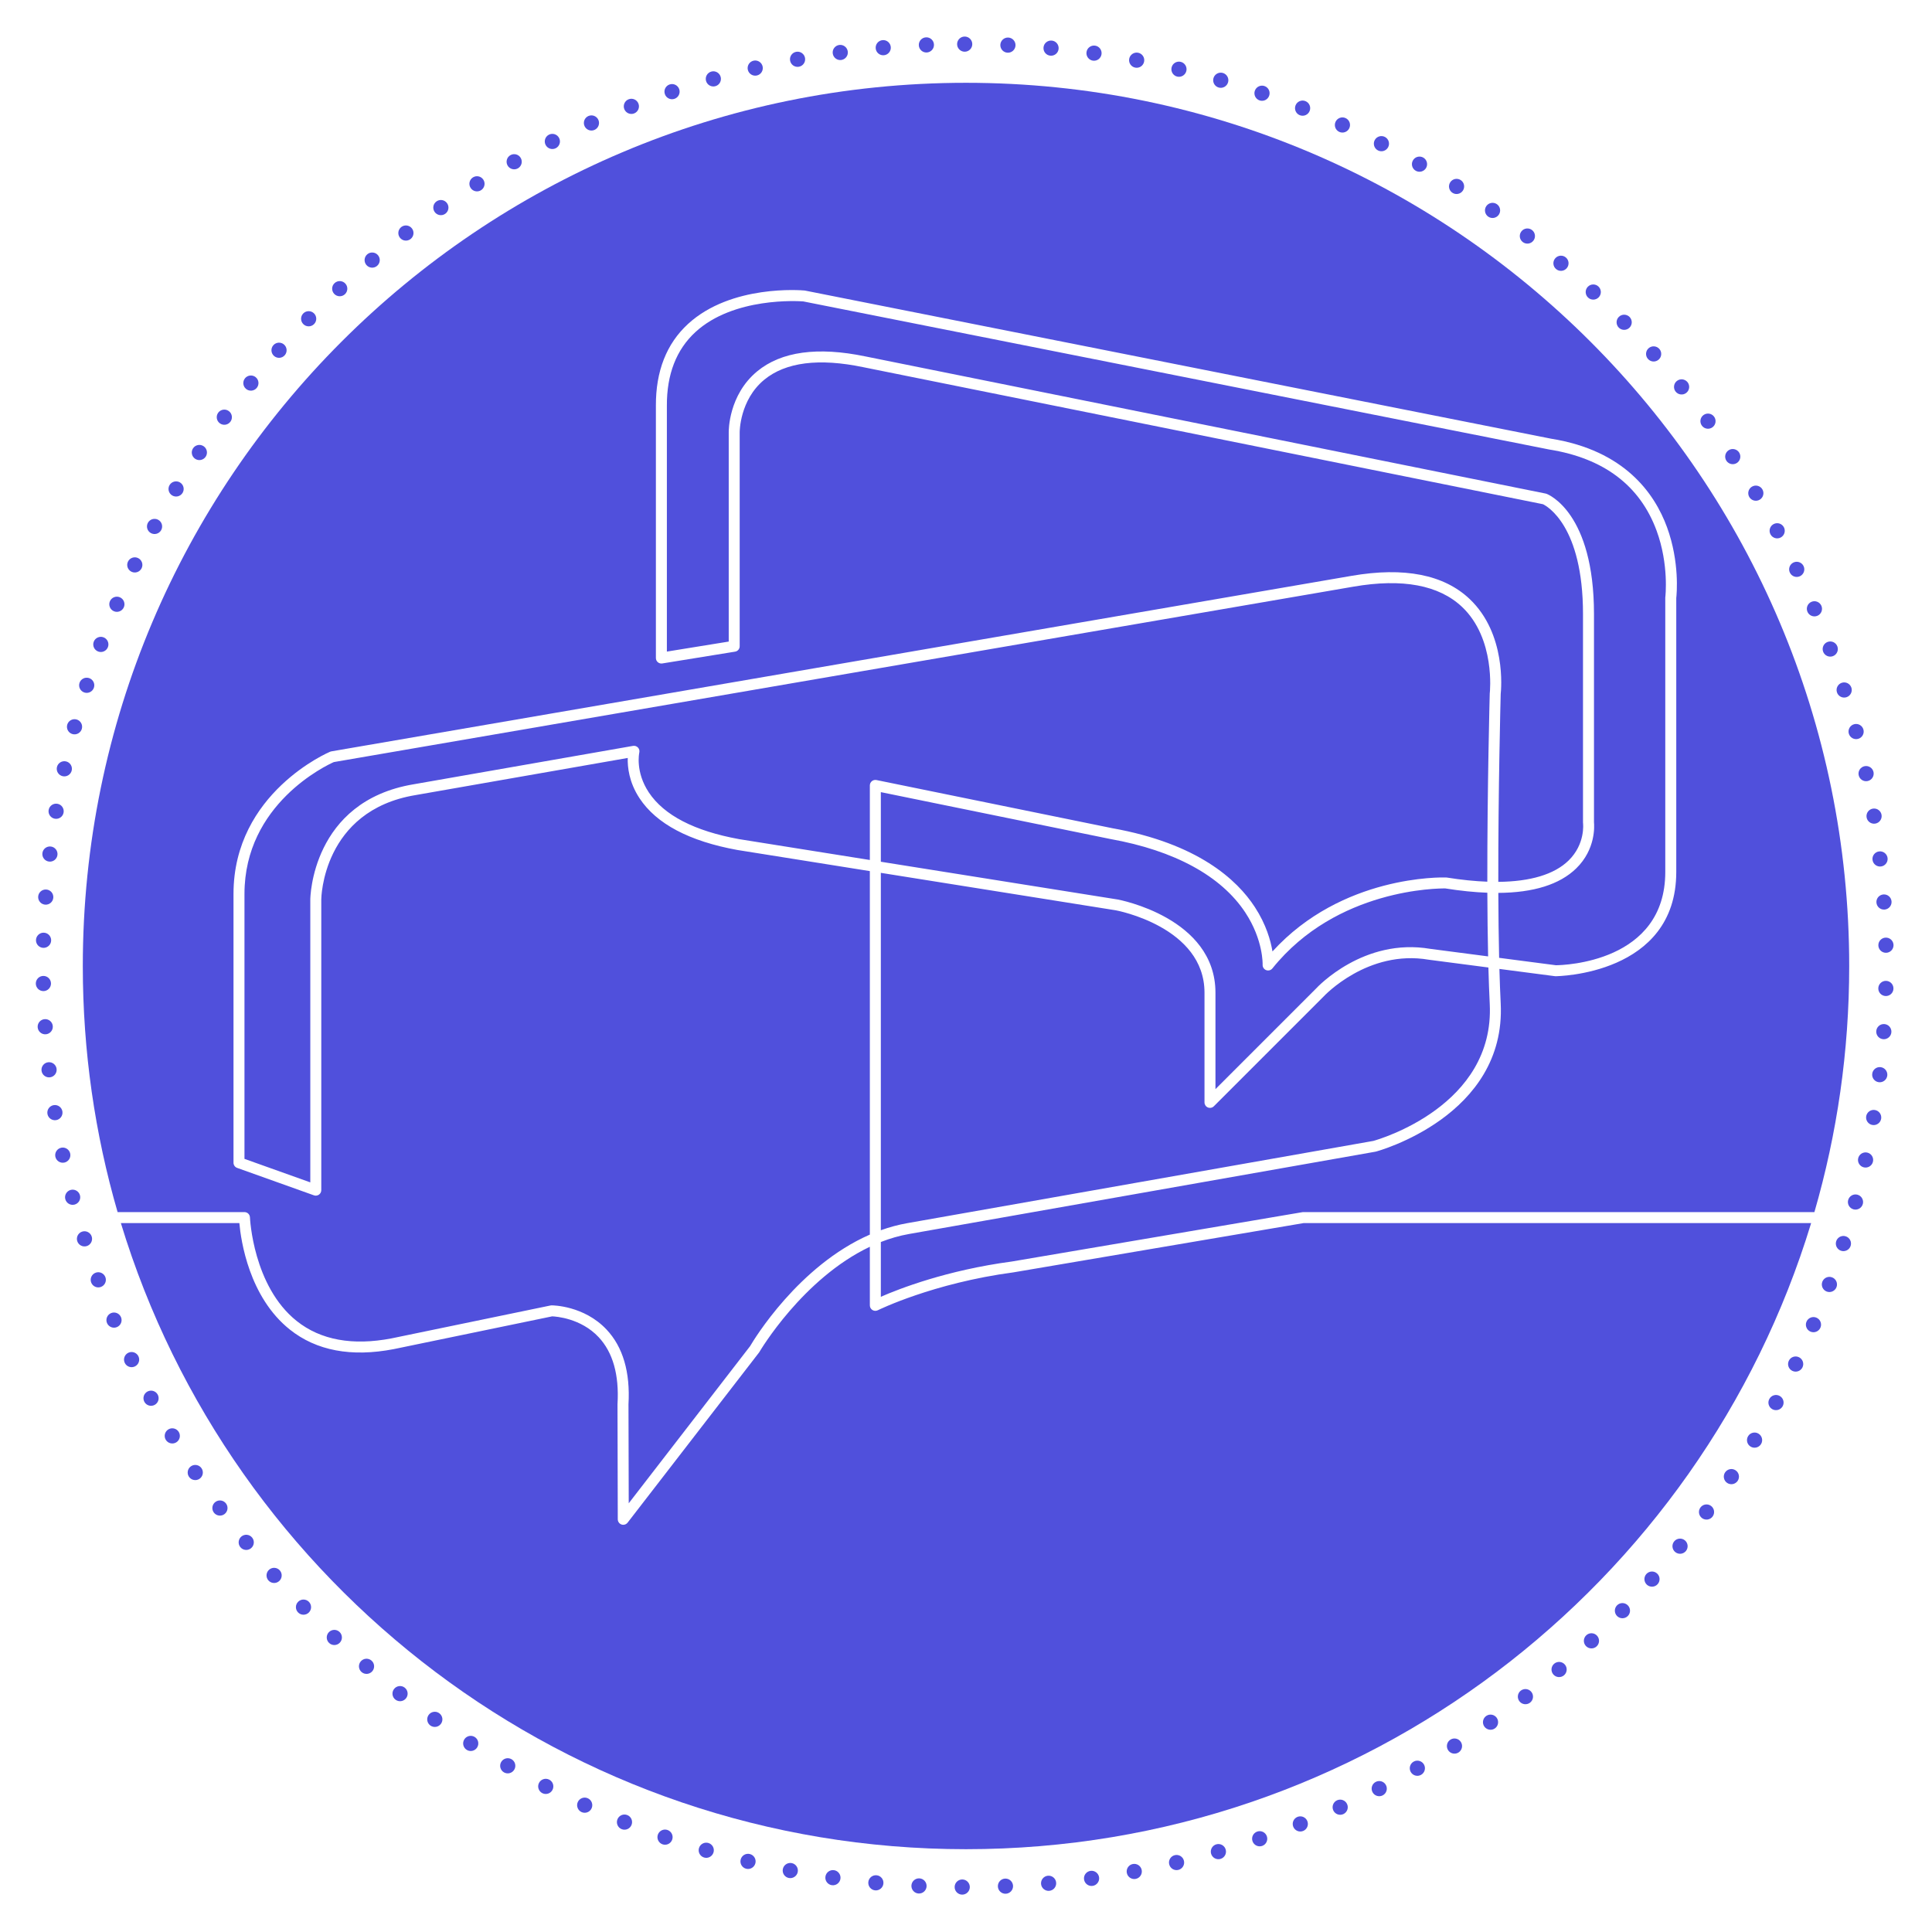 <?xml version="1.0" encoding="UTF-8" standalone="no"?>
<!DOCTYPE svg PUBLIC "-//W3C//DTD SVG 1.1//EN" "http://www.w3.org/Graphics/SVG/1.1/DTD/svg11.dtd">
<svg width="100%" height="100%" viewBox="0 0 700 700" version="1.1" xmlns="http://www.w3.org/2000/svg" xmlns:xlink="http://www.w3.org/1999/xlink" xml:space="preserve" xmlns:serif="http://www.serif.com/" style="fill-rule:evenodd;clip-rule:evenodd;stroke-linejoin:round;stroke-miterlimit:2;">
    <g transform="matrix(1,0,0,1,-836.288,0)">
        <g id="Artboard1" transform="matrix(1,0,0,1,836.288,0)">
            <rect x="0" y="0" width="700" height="700" style="fill:none;"/>
            <g id="Dotted-outline" serif:id="Dotted outline" transform="matrix(0.958,0,0,0.958,-806.301,-10.835)">
                <path d="M1205.58,722.129C1205.58,722.129 1205.58,722.129 1205.58,722.129C1203.99,722.125 1202.7,723.408 1202.7,724.991C1202.69,726.575 1203.98,727.864 1205.56,727.868C1205.56,727.868 1205.56,727.868 1205.56,727.868C1207.14,727.872 1208.43,726.59 1208.44,725.006C1208.44,723.423 1207.16,722.134 1205.58,722.129ZM1221.79,721.798C1221.79,721.798 1221.79,721.798 1221.79,721.798C1220.21,721.867 1218.98,723.207 1219.05,724.789C1219.12,726.372 1220.46,727.6 1222.04,727.531C1222.04,727.531 1222.04,727.531 1222.04,727.531C1223.62,727.462 1224.85,726.121 1224.79,724.539C1224.71,722.957 1223.38,721.729 1221.79,721.798ZM1189.36,721.712C1189.36,721.712 1189.36,721.712 1189.36,721.712C1187.78,721.635 1186.43,722.856 1186.35,724.438C1186.28,726.02 1187.5,727.367 1189.08,727.444C1189.08,727.444 1189.08,727.444 1189.08,727.444C1190.66,727.522 1192.01,726.3 1192.09,724.718C1192.16,723.137 1190.94,721.79 1189.36,721.712ZM1237.98,720.714C1237.98,720.714 1237.98,720.714 1237.98,720.714C1236.4,720.857 1235.24,722.253 1235.38,723.83C1235.52,725.407 1236.92,726.572 1238.49,726.429C1238.49,726.429 1238.49,726.429 1238.49,726.429C1240.07,726.287 1241.24,724.89 1241.09,723.313C1240.95,721.736 1239.55,720.571 1237.98,720.714ZM1173.18,720.542C1173.18,720.542 1173.18,720.542 1173.18,720.542C1171.61,720.391 1170.2,721.548 1170.05,723.125C1169.9,724.701 1171.06,726.104 1172.63,726.255C1172.63,726.255 1172.63,726.255 1172.63,726.255C1174.21,726.406 1175.61,725.249 1175.76,723.672C1175.91,722.096 1174.76,720.693 1173.18,720.542ZM1254.09,718.875C1254.09,718.875 1254.09,718.875 1254.09,718.875C1252.52,719.091 1251.42,720.541 1251.64,722.11C1251.86,723.678 1253.31,724.776 1254.88,724.56C1254.88,724.56 1254.88,724.56 1254.88,724.56C1256.44,724.343 1257.54,722.894 1257.33,721.325C1257.11,719.756 1255.66,718.658 1254.09,718.875ZM1157.08,718.617C1157.08,718.617 1157.08,718.617 1157.08,718.617C1155.51,718.392 1154.05,719.482 1153.83,721.05C1153.6,722.618 1154.69,724.073 1156.26,724.298C1156.26,724.298 1156.26,724.298 1156.26,724.298C1157.83,724.523 1159.28,723.432 1159.51,721.865C1159.73,720.297 1158.64,718.842 1157.08,718.617ZM1270.1,716.281C1270.1,716.281 1270.1,716.281 1270.1,716.281C1268.55,716.571 1267.52,718.07 1267.81,719.627C1268.1,721.184 1269.6,722.213 1271.15,721.923C1271.15,721.923 1271.15,721.922 1271.15,721.922C1272.71,721.632 1273.74,720.133 1273.45,718.576C1273.16,717.019 1271.66,715.991 1270.1,716.281ZM1141.08,715.937C1141.08,715.937 1141.08,715.937 1141.08,715.937C1139.52,715.638 1138.02,716.659 1137.72,718.214C1137.42,719.769 1138.44,721.274 1140,721.573C1140,721.573 1140,721.573 1140,721.573C1141.55,721.871 1143.06,720.851 1143.36,719.296C1143.66,717.74 1142.63,716.235 1141.08,715.937ZM1285.97,712.935C1285.97,712.935 1285.97,712.935 1285.97,712.935C1284.43,713.298 1283.47,714.844 1283.84,716.386C1284.2,717.927 1285.75,718.884 1287.29,718.52C1287.29,718.52 1287.29,718.52 1287.29,718.52C1288.83,718.157 1289.79,716.611 1289.42,715.069C1289.06,713.528 1287.51,712.571 1285.97,712.935ZM1125.23,712.505C1125.23,712.505 1125.23,712.505 1125.23,712.505C1123.69,712.133 1122.14,713.082 1121.77,714.621C1121.39,716.161 1122.34,717.712 1123.88,718.084C1123.88,718.084 1123.88,718.084 1123.88,718.084C1125.42,718.455 1126.97,717.507 1127.35,715.968C1127.72,714.428 1126.77,712.877 1125.23,712.505ZM1301.66,708.842C1301.66,708.842 1301.66,708.842 1301.66,708.842C1300.14,709.278 1299.26,710.868 1299.69,712.39C1300.13,713.913 1301.72,714.795 1303.24,714.359C1303.24,714.359 1303.24,714.359 1303.24,714.359C1304.77,713.924 1305.65,712.334 1305.21,710.811C1304.78,709.289 1303.19,708.406 1301.66,708.842ZM1109.56,708.328C1109.56,708.328 1109.56,708.328 1109.56,708.328C1108.04,707.884 1106.44,708.758 1106,710.278C1105.56,711.798 1106.43,713.393 1107.95,713.837C1107.95,713.837 1107.95,713.837 1107.95,713.837C1109.47,714.281 1111.06,713.407 1111.51,711.887C1111.95,710.367 1111.08,708.772 1109.56,708.328ZM1317.15,704.012C1317.15,704.012 1317.15,704.012 1317.15,704.012C1315.65,704.519 1314.84,706.149 1315.35,707.649C1315.86,709.149 1317.49,709.955 1318.99,709.448C1318.99,709.448 1318.99,709.448 1318.99,709.448C1320.49,708.941 1321.29,707.311 1320.78,705.811C1320.28,704.311 1318.65,703.504 1317.15,704.012ZM1094.1,703.414C1094.1,703.414 1094.1,703.414 1094.1,703.414C1092.6,702.899 1090.97,703.696 1090.45,705.193C1089.94,706.691 1090.74,708.325 1092.23,708.84C1092.23,708.841 1092.23,708.841 1092.23,708.841C1093.73,709.356 1095.37,708.559 1095.88,707.061C1096.4,705.564 1095.6,703.93 1094.1,703.414ZM1332.38,698.455C1332.38,698.455 1332.38,698.455 1332.38,698.455C1330.91,699.032 1330.18,700.698 1330.76,702.173C1331.34,703.648 1333,704.376 1334.48,703.798C1334.48,703.798 1334.48,703.798 1334.48,703.798C1335.95,703.22 1336.68,701.554 1336.1,700.08C1335.52,698.605 1333.86,697.877 1332.38,698.455ZM1078.9,697.775C1078.9,697.775 1078.9,697.775 1078.89,697.775C1077.42,697.189 1075.75,697.909 1075.17,699.38C1074.58,700.851 1075.3,702.521 1076.77,703.107C1076.77,703.107 1076.77,703.107 1076.77,703.107C1078.25,703.693 1079.91,702.974 1080.5,701.502C1081.09,700.031 1080.37,698.361 1078.9,697.775ZM1347.34,692.184C1347.34,692.184 1347.34,692.184 1347.34,692.184C1345.89,692.831 1345.25,694.529 1345.89,695.975C1346.54,697.421 1348.24,698.069 1349.68,697.423C1349.68,697.423 1349.68,697.423 1349.68,697.423C1351.13,696.776 1351.78,695.077 1351.13,693.632C1350.49,692.186 1348.79,691.537 1347.34,692.184ZM1063.97,691.424C1063.97,691.424 1063.97,691.424 1063.97,691.424C1062.53,690.769 1060.83,691.409 1060.17,692.851C1059.52,694.293 1060.16,695.995 1061.6,696.65C1061.6,696.65 1061.6,696.65 1061.6,696.65C1063.04,697.304 1064.75,696.665 1065.4,695.223C1066.05,693.78 1065.41,692.078 1063.97,691.424ZM1361.99,685.215C1361.99,685.215 1361.99,685.215 1361.99,685.215C1360.57,685.929 1360,687.656 1360.72,689.07C1361.43,690.483 1363.16,691.051 1364.57,690.337C1364.57,690.337 1364.57,690.337 1364.57,690.337C1365.99,689.623 1366.56,687.896 1365.84,686.482C1365.13,685.069 1363.4,684.501 1361.99,685.215ZM1049.37,684.376C1049.37,684.376 1049.37,684.376 1049.37,684.376C1047.95,683.654 1046.22,684.213 1045.5,685.623C1044.78,687.033 1045.34,688.763 1046.75,689.484C1046.75,689.485 1046.75,689.485 1046.75,689.485C1048.16,690.206 1049.89,689.648 1050.61,688.238C1051.33,686.828 1050.78,685.098 1049.37,684.376ZM1376.29,677.564C1376.29,677.564 1376.29,677.564 1376.29,677.564C1374.91,678.344 1374.42,680.096 1375.2,681.474C1375.98,682.853 1377.73,683.339 1379.11,682.559C1379.11,682.559 1379.11,682.559 1379.11,682.559C1380.49,681.779 1380.98,680.027 1380.2,678.649C1379.42,677.27 1377.66,676.784 1376.29,677.564ZM1035.11,676.649C1035.11,676.649 1035.11,676.649 1035.11,676.649C1033.73,675.862 1031.98,676.338 1031.19,677.713C1030.4,679.087 1030.88,680.841 1032.25,681.628C1032.25,681.629 1032.25,681.629 1032.25,681.629C1033.63,682.416 1035.38,681.939 1036.17,680.565C1036.96,679.19 1036.48,677.436 1035.11,676.649ZM1390.21,669.25C1390.21,669.25 1390.21,669.25 1390.21,669.25C1388.87,670.093 1388.47,671.866 1389.31,673.207C1390.16,674.547 1391.93,674.95 1393.27,674.107C1393.27,674.107 1393.27,674.107 1393.27,674.107C1394.61,673.263 1395.01,671.49 1394.17,670.15C1393.33,668.81 1391.55,668.406 1390.21,669.25ZM1021.22,668.26C1021.22,668.26 1021.22,668.26 1021.22,668.26C1019.89,667.409 1018.11,667.803 1017.26,669.139C1016.41,670.475 1016.81,672.25 1018.14,673.101C1018.14,673.101 1018.14,673.101 1018.14,673.101C1019.48,673.952 1021.25,673.558 1022.1,672.222C1022.95,670.886 1022.56,669.111 1021.22,668.26ZM1403.74,660.292C1403.74,660.292 1403.74,660.292 1403.74,660.292C1402.44,661.197 1402.12,662.987 1403.02,664.287C1403.93,665.586 1405.72,665.906 1407.02,665.001C1407.02,665.001 1407.02,665.001 1407.02,665.001C1408.32,664.096 1408.63,662.306 1407.73,661.006C1406.82,659.707 1405.04,659.387 1403.74,660.292ZM1007.75,659.231C1007.75,659.23 1007.75,659.23 1007.75,659.23C1006.46,658.318 1004.66,658.629 1003.75,659.923C1002.84,661.218 1003.15,663.009 1004.44,663.922C1004.44,663.922 1004.44,663.922 1004.44,663.922C1005.74,664.834 1007.53,664.523 1008.44,663.229C1009.36,661.934 1009.04,660.143 1007.75,659.231ZM1416.82,650.712C1416.82,650.712 1416.82,650.712 1416.82,650.712C1415.57,651.677 1415.33,653.48 1416.3,654.736C1417.26,655.991 1419.06,656.227 1420.32,655.263C1420.32,655.262 1420.32,655.262 1420.32,655.262C1421.58,654.297 1421.81,652.495 1420.85,651.239C1419.88,649.983 1418.08,649.747 1416.82,650.712ZM994.713,649.581C994.713,649.581 994.712,649.581 994.712,649.581C993.462,648.609 991.658,648.836 990.686,650.086C989.714,651.337 989.941,653.141 991.191,654.112C991.192,654.113 991.192,654.113 991.192,654.113C992.442,655.084 994.246,654.858 995.218,653.607C996.19,652.357 995.963,650.553 994.713,649.581ZM1429.45,640.531C1429.45,640.532 1429.45,640.532 1429.45,640.532C1428.24,641.554 1428.09,643.366 1429.11,644.575C1430.13,645.785 1431.95,645.936 1433.16,644.914C1433.16,644.914 1433.16,644.914 1433.16,644.914C1434.37,643.891 1434.52,642.079 1433.5,640.87C1432.47,639.661 1430.66,639.509 1429.45,640.531ZM982.14,639.333C982.139,639.333 982.139,639.333 982.139,639.333C980.935,638.304 979.123,638.446 978.094,639.65C977.065,640.854 977.207,642.667 978.411,643.696C978.411,643.696 978.411,643.696 978.411,643.696C979.615,644.725 981.428,644.583 982.457,643.379C983.485,642.175 983.343,640.362 982.14,639.333ZM1441.59,629.773C1441.59,629.773 1441.59,629.773 1441.59,629.773C1440.43,630.851 1440.36,632.668 1441.44,633.829C1442.52,634.989 1444.34,635.056 1445.5,633.978C1445.5,633.978 1445.5,633.978 1445.5,633.978C1446.66,632.9 1446.72,631.083 1445.64,629.923C1444.57,628.763 1442.75,628.695 1441.59,629.773ZM970.058,628.511C970.058,628.511 970.058,628.51 970.058,628.51C968.903,627.427 967.086,627.484 966.002,628.639C964.918,629.793 964.975,631.611 966.13,632.695C966.13,632.695 966.13,632.695 966.13,632.695C967.285,633.779 969.102,633.721 970.186,632.566C971.27,631.412 971.213,629.594 970.058,628.511ZM1453.21,618.461C1453.21,618.461 1453.21,618.461 1453.21,618.461C1452.11,619.592 1452.12,621.41 1453.25,622.519C1454.38,623.628 1456.2,623.61 1457.31,622.48C1457.31,622.48 1457.31,622.48 1457.31,622.48C1458.42,621.349 1458.4,619.531 1457.27,618.422C1456.14,617.313 1454.32,617.33 1453.21,618.461ZM958.493,617.137C958.493,617.137 958.493,617.137 958.493,617.137C957.39,616 955.572,615.973 954.435,617.076C953.299,618.179 953.272,619.997 954.375,621.133C954.375,621.133 954.375,621.134 954.375,621.134C955.478,622.27 957.296,622.297 958.432,621.194C959.569,620.091 959.596,618.273 958.493,617.137ZM1464.3,606.62C1464.3,606.62 1464.3,606.62 1464.3,606.62C1463.25,607.801 1463.35,609.616 1464.53,610.672C1465.71,611.727 1467.53,611.624 1468.58,610.443C1468.58,610.443 1468.58,610.443 1468.58,610.443C1469.63,609.262 1469.53,607.447 1468.35,606.392C1467.17,605.337 1465.36,605.439 1464.3,606.62ZM947.471,605.237C947.471,605.237 947.471,605.237 947.471,605.237C946.422,604.05 944.607,603.938 943.42,604.987C942.234,606.036 942.122,607.851 943.171,609.037C943.171,609.037 943.171,609.038 943.171,609.038C944.22,610.224 946.035,610.336 947.221,609.287C948.408,608.238 948.52,606.424 947.471,605.237ZM1474.82,594.275C1474.82,594.275 1474.82,594.275 1474.82,594.275C1473.82,595.504 1474.01,597.313 1475.24,598.312C1476.47,599.311 1478.28,599.124 1479.28,597.895C1479.28,597.895 1479.28,597.895 1479.28,597.895C1480.27,596.666 1480.09,594.857 1478.86,593.858C1477.63,592.859 1475.82,593.046 1474.82,594.275ZM937.015,592.837C937.015,592.836 937.015,592.836 937.015,592.836C936.022,591.602 934.215,591.406 932.98,592.398C931.746,593.391 931.55,595.198 932.542,596.432C932.542,596.432 932.542,596.433 932.542,596.433C933.535,597.667 935.342,597.863 936.577,596.871C937.811,595.878 938.007,594.071 937.015,592.837ZM1484.76,581.453C1484.76,581.453 1484.76,581.453 1484.76,581.454C1483.82,582.728 1484.09,584.526 1485.36,585.466C1486.63,586.407 1488.43,586.136 1489.37,584.862C1489.37,584.861 1489.37,584.861 1489.37,584.861C1490.31,583.587 1490.04,581.789 1488.77,580.849C1487.5,579.908 1485.7,580.179 1484.76,581.453ZM927.149,579.962C927.149,579.962 927.149,579.962 927.148,579.962C926.215,578.683 924.418,578.402 923.139,579.336C921.86,580.269 921.579,582.066 922.513,583.345C922.513,583.345 922.513,583.345 922.513,583.345C923.447,584.624 925.243,584.905 926.523,583.971C927.802,583.038 928.082,581.241 927.149,579.962ZM1494.08,568.182C1494.08,568.182 1494.08,568.182 1494.08,568.182C1493.2,569.498 1493.56,571.282 1494.87,572.162C1496.19,573.042 1497.97,572.687 1498.85,571.37C1498.85,571.37 1498.85,571.37 1498.85,571.37C1499.73,570.053 1499.38,568.27 1498.06,567.39C1496.75,566.51 1494.96,566.865 1494.08,568.182ZM917.895,566.641C917.895,566.641 917.895,566.641 917.895,566.641C917.022,565.319 915.24,564.955 913.919,565.828C912.598,566.701 912.233,568.482 913.106,569.804C913.106,569.804 913.106,569.804 913.106,569.804C913.979,571.125 915.761,571.489 917.082,570.617C918.403,569.744 918.768,567.962 917.895,566.641ZM1502.78,554.489C1502.78,554.489 1502.78,554.489 1502.78,554.489C1501.96,555.845 1502.39,557.61 1503.75,558.427C1505.11,559.245 1506.87,558.807 1507.69,557.45C1507.69,557.45 1507.69,557.45 1507.69,557.45C1508.51,556.094 1508.07,554.329 1506.71,553.512C1505.36,552.694 1503.59,553.132 1502.78,554.489ZM909.275,552.901C909.275,552.901 909.275,552.901 909.275,552.901C908.465,551.54 906.702,551.093 905.341,551.903C903.981,552.713 903.533,554.476 904.343,555.836C904.343,555.836 904.343,555.837 904.343,555.837C905.153,557.197 906.916,557.645 908.277,556.835C909.637,556.025 910.085,554.262 909.275,552.901ZM1510.82,540.403C1510.82,540.403 1510.82,540.403 1510.82,540.403C1510.06,541.797 1510.58,543.539 1511.98,544.292C1513.37,545.044 1515.11,544.524 1515.87,543.131C1515.87,543.131 1515.87,543.131 1515.87,543.13C1516.62,541.737 1516.1,539.995 1514.7,539.242C1513.31,538.489 1511.57,539.01 1510.82,540.403ZM901.309,538.773C901.309,538.773 901.309,538.773 901.309,538.773C900.564,537.376 898.824,536.846 897.427,537.591C896.029,538.337 895.5,540.076 896.245,541.473C896.245,541.473 896.245,541.474 896.245,541.474C896.99,542.871 898.73,543.4 900.127,542.655C901.524,541.91 902.054,540.171 901.309,538.773ZM1518.19,525.955C1518.19,525.955 1518.19,525.955 1518.19,525.956C1517.5,527.383 1518.1,529.099 1519.53,529.785C1520.96,530.471 1522.67,529.87 1523.36,528.442C1523.36,528.442 1523.36,528.442 1523.36,528.442C1524.05,527.015 1523.44,525.299 1522.02,524.613C1520.59,523.926 1518.87,524.528 1518.19,525.955ZM894.016,524.287C894.016,524.287 894.016,524.286 894.016,524.286C893.337,522.856 891.625,522.245 890.194,522.923C888.763,523.602 888.152,525.315 888.831,526.745C888.831,526.746 888.831,526.746 888.831,526.746C889.509,528.176 891.222,528.787 892.653,528.109C894.084,527.43 894.695,525.717 894.016,524.287ZM1524.87,511.177C1524.87,511.177 1524.87,511.177 1524.87,511.177C1524.25,512.635 1524.93,514.321 1526.39,514.939C1527.85,515.557 1529.53,514.875 1530.15,513.417C1530.15,513.417 1530.15,513.417 1530.15,513.417C1530.77,511.959 1530.09,510.273 1528.63,509.655C1527.17,509.037 1525.49,509.719 1524.87,511.177ZM887.414,509.472C887.414,509.472 887.414,509.472 887.414,509.472C886.804,508.011 885.122,507.32 883.66,507.93C882.199,508.541 881.508,510.223 882.118,511.684C882.118,511.684 882.118,511.684 882.118,511.684C882.729,513.146 884.411,513.836 885.872,513.226C887.333,512.616 888.024,510.934 887.414,509.472ZM1530.85,496.1C1530.85,496.1 1530.85,496.1 1530.85,496.1C1530.3,497.586 1531.06,499.237 1532.54,499.786C1534.03,500.334 1535.68,499.574 1536.23,498.088C1536.23,498.088 1536.23,498.088 1536.23,498.088C1536.78,496.602 1536.02,494.951 1534.53,494.402C1533.05,493.853 1531.39,494.614 1530.85,496.1ZM881.519,494.363C881.519,494.363 881.519,494.363 881.519,494.363C880.978,492.875 879.33,492.105 877.842,492.646C876.353,493.186 875.584,494.834 876.124,496.322C876.125,496.322 876.125,496.322 876.125,496.323C876.665,497.811 878.313,498.581 879.801,498.04C881.29,497.499 882.059,495.852 881.519,494.363ZM1536.1,480.757C1536.1,480.757 1536.1,480.757 1536.1,480.757C1535.62,482.267 1536.46,483.881 1537.97,484.359C1539.48,484.837 1541.1,483.999 1541.57,482.489C1541.57,482.489 1541.57,482.488 1541.57,482.488C1542.05,480.978 1541.21,479.365 1539.7,478.887C1538.19,478.409 1536.58,479.247 1536.1,480.757ZM876.344,478.993C876.344,478.993 876.344,478.993 876.344,478.993C875.874,477.48 874.265,476.634 872.753,477.103C871.24,477.573 870.394,479.182 870.863,480.695C870.863,480.695 870.863,480.695 870.863,480.695C871.333,482.207 872.942,483.054 874.455,482.584C875.967,482.114 876.814,480.505 876.344,478.993ZM1540.63,465.183C1540.63,465.183 1540.63,465.183 1540.63,465.184C1540.22,466.714 1541.14,468.287 1542.67,468.692C1544.2,469.098 1545.77,468.185 1546.18,466.654C1546.18,466.654 1546.18,466.654 1546.18,466.654C1546.58,465.123 1545.67,463.551 1544.14,463.145C1542.61,462.739 1541.03,463.652 1540.63,465.183ZM871.903,463.395C871.903,463.395 871.902,463.395 871.902,463.395C871.505,461.862 869.938,460.94 868.405,461.337C866.872,461.735 865.95,463.302 866.347,464.835C866.347,464.835 866.347,464.835 866.348,464.835C866.745,466.368 868.312,467.29 869.845,466.892C871.378,466.495 872.3,464.928 871.903,463.395ZM1544.41,449.413C1544.41,449.413 1544.41,449.413 1544.41,449.413C1544.08,450.961 1545.07,452.489 1546.61,452.822C1548.16,453.155 1549.69,452.168 1550.02,450.62C1550.02,450.62 1550.02,450.62 1550.02,450.619C1550.36,449.071 1549.37,447.544 1547.82,447.211C1546.27,446.878 1544.75,447.865 1544.41,449.413ZM868.204,447.604C868.204,447.604 868.203,447.604 868.203,447.604C867.879,446.054 866.357,445.059 864.807,445.383C863.257,445.708 862.262,447.23 862.587,448.78C862.587,448.78 862.587,448.78 862.587,448.78C862.911,450.33 864.433,451.325 865.983,451C867.533,450.676 868.528,449.154 868.204,447.604ZM1547.45,433.481C1547.45,433.481 1547.45,433.481 1547.45,433.481C1547.19,435.044 1548.25,436.523 1549.81,436.782C1551.37,437.042 1552.85,435.984 1553.11,434.422C1553.11,434.422 1553.11,434.422 1553.11,434.422C1553.37,432.859 1552.31,431.38 1550.75,431.121C1549.19,430.861 1547.71,431.919 1547.45,433.481ZM865.254,431.656C865.254,431.656 865.254,431.656 865.254,431.655C865.003,430.092 863.53,429.026 861.966,429.278C860.402,429.529 859.337,431.002 859.588,432.566C859.588,432.566 859.588,432.566 859.588,432.566C859.839,434.129 861.313,435.195 862.876,434.944C864.44,434.693 865.505,433.219 865.254,431.656ZM1549.73,417.423C1549.73,417.423 1549.73,417.423 1549.73,417.423C1549.54,418.996 1550.67,420.424 1552.24,420.609C1553.81,420.795 1555.24,419.669 1555.43,418.097C1555.43,418.096 1555.43,418.096 1555.43,418.096C1555.61,416.523 1554.49,415.096 1552.91,414.91C1551.34,414.724 1549.91,415.85 1549.73,417.423ZM863.059,415.586C863.059,415.586 863.059,415.586 863.059,415.586C862.882,414.012 861.46,412.878 859.886,413.056C858.313,413.233 857.179,414.655 857.356,416.229C857.356,416.229 857.356,416.229 857.356,416.229C857.534,417.802 858.956,418.936 860.529,418.758C862.103,418.581 863.236,417.159 863.059,415.586ZM1551.26,401.275C1551.26,401.275 1551.26,401.275 1551.26,401.275C1551.14,402.855 1552.33,404.228 1553.91,404.341C1555.49,404.453 1556.87,403.261 1556.98,401.681C1556.98,401.681 1556.98,401.681 1556.98,401.681C1557.09,400.101 1555.9,398.728 1554.32,398.616C1552.74,398.504 1551.37,399.695 1551.26,401.275ZM861.619,399.43C861.619,399.43 861.619,399.43 861.619,399.43C861.516,397.85 860.148,396.651 858.568,396.754C856.988,396.858 855.789,398.225 855.893,399.806C855.893,399.806 855.893,399.806 855.893,399.806C855.997,401.386 857.364,402.585 858.944,402.481C860.524,402.377 861.723,401.01 861.619,399.43ZM1552.03,385.073C1552.03,385.073 1552.03,385.073 1552.03,385.073C1551.99,386.657 1553.24,387.973 1554.83,388.012C1556.41,388.051 1557.73,386.797 1557.76,385.213C1557.76,385.213 1557.76,385.213 1557.76,385.213C1557.8,383.63 1556.55,382.313 1554.97,382.274C1553.38,382.236 1552.07,383.49 1552.03,385.073ZM860.934,383.223C860.934,383.223 860.934,383.223 860.934,383.223C860.903,381.64 859.593,380.379 858.01,380.409C856.427,380.44 855.166,381.75 855.196,383.333C855.196,383.333 855.196,383.333 855.196,383.333C855.226,384.917 856.536,386.177 858.12,386.147C859.703,386.117 860.964,384.807 860.934,383.223ZM1552.05,368.851C1552.05,368.851 1552.05,368.851 1552.05,368.851C1552.08,370.435 1553.39,371.692 1554.98,371.658C1556.56,371.623 1557.82,370.31 1557.79,368.726C1557.79,368.726 1557.79,368.726 1557.79,368.726C1557.75,367.143 1556.44,365.886 1554.85,365.92C1553.27,365.955 1552.01,367.268 1552.05,368.851ZM860.998,367.002C860.998,367.001 860.998,367.001 860.998,367.001C861.04,365.418 859.79,364.098 858.207,364.055C856.624,364.012 855.304,365.263 855.261,366.846C855.261,366.846 855.261,366.846 855.261,366.847C855.218,368.43 856.469,369.75 858.052,369.792C859.635,369.835 860.955,368.585 860.998,367.002ZM1551.32,352.647C1551.32,352.647 1551.32,352.647 1551.32,352.647C1551.43,354.227 1552.8,355.422 1554.38,355.314C1555.96,355.206 1557.15,353.836 1557.04,352.256C1557.04,352.256 1557.04,352.256 1557.04,352.256C1556.94,350.676 1555.57,349.481 1553.99,349.589C1552.41,349.697 1551.21,351.067 1551.32,352.647ZM861.812,350.802C861.812,350.801 861.812,350.801 861.812,350.801C861.928,349.222 860.741,347.845 859.161,347.729C857.582,347.612 856.205,348.8 856.089,350.38C856.089,350.38 856.089,350.38 856.089,350.38C855.973,351.96 857.16,353.336 858.74,353.453C860.319,353.569 861.696,352.381 861.812,350.802ZM1549.84,336.495C1549.84,336.495 1549.84,336.495 1549.84,336.495C1550.02,338.068 1551.44,339.198 1553.02,339.016C1554.59,338.835 1555.72,337.41 1555.54,335.837C1555.54,335.837 1555.54,335.837 1555.54,335.837C1555.36,334.263 1553.93,333.134 1552.36,333.315C1550.78,333.497 1549.65,334.922 1549.84,336.495ZM863.381,334.658C863.381,334.658 863.381,334.658 863.381,334.658C863.571,333.086 862.449,331.655 860.877,331.465C859.305,331.275 857.874,332.397 857.684,333.969C857.684,333.969 857.684,333.969 857.684,333.97C857.494,335.542 858.616,336.972 860.188,337.163C861.76,337.353 863.191,336.23 863.381,334.658ZM1547.6,320.431C1547.6,320.431 1547.6,320.431 1547.6,320.431C1547.85,321.994 1549.33,323.056 1550.89,322.8C1552.45,322.545 1553.52,321.069 1553.26,319.506C1553.26,319.506 1553.26,319.506 1553.26,319.506C1553.01,317.943 1551.53,316.881 1549.97,317.136C1548.4,317.392 1547.34,318.868 1547.6,320.431ZM865.705,318.606C865.705,318.606 865.705,318.606 865.706,318.606C865.969,317.044 864.916,315.562 863.354,315.299C861.793,315.035 860.311,316.088 860.047,317.65C860.047,317.65 860.047,317.65 860.047,317.65C859.783,319.212 860.837,320.694 862.398,320.958C863.96,321.221 865.442,320.168 865.705,318.606ZM1544.61,304.491C1544.61,304.491 1544.61,304.491 1544.61,304.491C1544.93,306.04 1546.46,307.031 1548.01,306.702C1549.56,306.373 1550.55,304.848 1550.22,303.299C1550.22,303.299 1550.22,303.299 1550.22,303.299C1549.89,301.75 1548.37,300.759 1546.82,301.088C1545.27,301.417 1544.28,302.942 1544.61,304.491ZM868.783,302.683C868.783,302.682 868.783,302.682 868.783,302.682C869.121,301.135 868.138,299.605 866.591,299.268C865.043,298.93 863.513,299.913 863.176,301.46C863.176,301.46 863.176,301.461 863.176,301.461C862.839,303.008 863.821,304.538 865.369,304.875C866.916,305.212 868.446,304.23 868.783,302.683ZM1540.86,288.71C1540.86,288.71 1540.86,288.71 1540.86,288.71C1541.27,290.242 1542.84,291.16 1544.37,290.758C1545.9,290.356 1546.82,288.786 1546.41,287.255C1546.41,287.254 1546.41,287.254 1546.41,287.254C1546.01,285.723 1544.44,284.805 1542.91,285.207C1541.38,285.608 1540.46,287.178 1540.86,288.71ZM872.61,286.923C872.61,286.922 872.61,286.922 872.61,286.922C873.02,285.392 872.111,283.818 870.581,283.408C869.051,282.998 867.477,283.907 867.067,285.437C867.067,285.437 867.067,285.437 867.067,285.437C866.657,286.967 867.566,288.541 869.096,288.951C870.625,289.361 872.2,288.452 872.61,286.923ZM1536.38,273.124C1536.38,273.124 1536.38,273.124 1536.38,273.124C1536.85,274.635 1538.47,275.477 1539.98,275.004C1541.49,274.53 1542.33,272.919 1541.86,271.407C1541.86,271.407 1541.86,271.407 1541.86,271.407C1541.38,269.896 1539.77,269.054 1538.26,269.528C1536.75,270.001 1535.91,271.613 1536.38,273.124ZM877.178,271.361C877.178,271.36 877.178,271.36 877.178,271.36C877.66,269.852 876.826,268.236 875.317,267.754C873.809,267.272 872.193,268.106 871.711,269.614C871.711,269.614 871.711,269.614 871.711,269.614C871.229,271.123 872.063,272.739 873.571,273.221C875.08,273.703 876.696,272.869 877.178,271.361ZM1531.16,257.767C1531.16,257.767 1531.16,257.767 1531.16,257.767C1531.71,259.254 1533.36,260.02 1534.85,259.475C1536.33,258.93 1537.1,257.281 1536.55,255.794C1536.55,255.794 1536.55,255.794 1536.55,255.794C1536.01,254.307 1534.36,253.541 1532.87,254.086C1531.38,254.631 1530.62,256.28 1531.16,257.767ZM882.476,256.032C882.476,256.032 882.476,256.032 882.476,256.032C883.029,254.548 882.273,252.894 880.789,252.342C879.305,251.789 877.651,252.545 877.098,254.029C877.098,254.029 877.098,254.03 877.098,254.03C876.546,255.514 877.302,257.167 878.786,257.72C880.27,258.273 881.924,257.516 882.476,256.032ZM1525.23,242.674C1525.23,242.674 1525.23,242.674 1525.23,242.674C1525.84,244.134 1527.53,244.82 1528.99,244.206C1530.45,243.592 1531.13,241.908 1530.52,240.448C1530.52,240.448 1530.52,240.448 1530.52,240.448C1529.9,238.989 1528.22,238.302 1526.76,238.916C1525.3,239.531 1524.61,241.215 1525.23,242.674ZM888.494,240.972C888.494,240.971 888.494,240.971 888.494,240.971C889.116,239.515 888.439,237.827 886.982,237.205C885.526,236.583 883.838,237.26 883.216,238.717C883.216,238.717 883.216,238.717 883.216,238.717C882.594,240.173 883.271,241.861 884.728,242.483C886.184,243.105 887.871,242.428 888.494,240.972ZM1518.59,227.878C1518.59,227.878 1518.59,227.878 1518.59,227.878C1519.27,229.307 1520.98,229.913 1522.41,229.231C1523.84,228.549 1524.45,226.834 1523.77,225.405C1523.77,225.405 1523.77,225.405 1523.77,225.405C1523.08,223.976 1521.37,223.37 1519.94,224.052C1518.51,224.735 1517.9,226.449 1518.59,227.878ZM895.215,226.211C895.215,226.211 895.215,226.211 895.215,226.211C895.905,224.785 895.308,223.068 893.883,222.378C892.458,221.688 890.74,222.285 890.05,223.71C890.05,223.71 890.05,223.71 890.05,223.71C889.36,225.136 889.957,226.853 891.382,227.543C892.807,228.233 894.525,227.637 895.215,226.211ZM1511.26,213.411C1511.26,213.411 1511.26,213.411 1511.26,213.411C1512,214.806 1513.75,215.331 1515.14,214.582C1516.54,213.833 1517.06,212.092 1516.31,210.697C1516.31,210.697 1516.31,210.697 1516.31,210.697C1515.56,209.301 1513.82,208.777 1512.43,209.526C1511.03,210.274 1510.51,212.015 1511.26,213.411ZM902.624,211.784C902.624,211.784 902.624,211.783 902.624,211.783C903.381,210.392 902.865,208.648 901.474,207.892C900.083,207.136 898.339,207.651 897.583,209.042C897.582,209.042 897.582,209.043 897.582,209.043C896.826,210.434 897.341,212.178 898.733,212.934C900.124,213.691 901.868,213.175 902.624,211.784ZM1503.25,199.304C1503.25,199.304 1503.25,199.304 1503.25,199.304C1504.07,200.663 1505.83,201.105 1507.19,200.292C1508.55,199.478 1508.99,197.714 1508.17,196.356C1508.17,196.356 1508.17,196.356 1508.17,196.356C1507.36,194.997 1505.6,194.554 1504.24,195.368C1502.88,196.182 1502.44,197.945 1503.25,199.304ZM910.703,197.72C910.704,197.72 910.704,197.72 910.704,197.72C911.525,196.365 911.091,194.599 909.737,193.778C908.383,192.958 906.617,193.391 905.796,194.745C905.796,194.745 905.796,194.745 905.796,194.745C904.975,196.1 905.408,197.865 906.762,198.686C908.117,199.507 909.883,199.074 910.703,197.72ZM1494.59,185.588C1494.59,185.588 1494.59,185.588 1494.59,185.588C1495.47,186.907 1497.25,187.266 1498.57,186.39C1499.89,185.514 1500.25,183.731 1499.37,182.412C1499.37,182.412 1499.37,182.412 1499.37,182.412C1498.5,181.093 1496.71,180.734 1495.4,181.61C1494.08,182.486 1493.72,184.269 1494.59,185.588ZM919.433,184.05C919.434,184.05 919.434,184.05 919.434,184.05C920.317,182.735 919.967,180.951 918.653,180.068C917.338,179.184 915.554,179.534 914.671,180.848C914.671,180.849 914.671,180.849 914.67,180.849C913.787,182.163 914.137,183.947 915.451,184.831C916.766,185.714 918.55,185.364 919.433,184.05ZM1485.31,172.292C1485.31,172.292 1485.31,172.292 1485.31,172.292C1486.24,173.568 1488.04,173.844 1489.32,172.907C1490.59,171.97 1490.87,170.173 1489.93,168.896C1489.93,168.896 1489.93,168.896 1489.93,168.896C1488.99,167.619 1487.2,167.343 1485.92,168.281C1484.64,169.218 1484.37,171.015 1485.31,172.292ZM928.793,170.803C928.793,170.803 928.794,170.803 928.794,170.803C929.737,169.531 929.471,167.733 928.2,166.789C926.928,165.845 925.129,166.111 924.185,167.383C924.185,167.383 924.185,167.383 924.185,167.383C923.241,168.655 923.508,170.453 924.779,171.397C926.051,172.341 927.85,172.075 928.793,170.803ZM1475.4,159.444C1475.4,159.444 1475.4,159.444 1475.4,159.444C1476.4,160.675 1478.21,160.867 1479.44,159.871C1480.67,158.876 1480.86,157.067 1479.87,155.836C1479.87,155.836 1479.87,155.836 1479.87,155.836C1478.87,154.604 1477.06,154.413 1475.83,155.408C1474.6,156.404 1474.41,158.212 1475.4,159.444ZM938.762,158.008C938.762,158.008 938.762,158.008 938.762,158.008C939.764,156.782 939.583,154.972 938.356,153.97C937.13,152.968 935.321,153.15 934.319,154.376C934.319,154.376 934.319,154.376 934.319,154.376C933.316,155.603 933.498,157.412 934.725,158.414C935.951,159.416 937.76,159.234 938.762,158.008ZM1464.92,147.071C1464.92,147.071 1464.92,147.071 1464.92,147.071C1465.97,148.255 1467.78,148.362 1468.97,147.31C1470.15,146.258 1470.26,144.443 1469.21,143.259C1469.21,143.259 1469.21,143.259 1469.21,143.259C1468.15,142.075 1466.34,141.968 1465.15,143.02C1463.97,144.072 1463.86,145.887 1464.92,147.071ZM949.316,145.692C949.316,145.691 949.317,145.691 949.317,145.691C950.375,144.513 950.277,142.697 949.099,141.639C947.921,140.581 946.105,140.678 945.047,141.857C945.047,141.857 945.047,141.857 945.047,141.857C943.989,143.035 944.086,144.851 945.264,145.909C946.442,146.967 948.258,146.87 949.316,145.692ZM1453.86,135.2C1453.86,135.2 1453.86,135.2 1453.86,135.201C1454.97,136.334 1456.79,136.356 1457.92,135.25C1459.05,134.145 1459.08,132.326 1457.97,131.193C1457.97,131.193 1457.97,131.193 1457.97,131.193C1456.86,130.059 1455.05,130.037 1453.91,131.143C1452.78,132.249 1452.76,134.067 1453.86,135.2ZM960.433,133.88C960.433,133.88 960.433,133.88 960.433,133.88C961.545,132.752 961.533,130.934 960.405,129.822C959.277,128.71 957.459,128.723 956.347,129.85C956.347,129.85 956.347,129.851 956.347,129.851C955.235,130.978 955.248,132.796 956.375,133.908C957.503,135.02 959.321,135.008 960.433,133.88ZM1442.27,123.857C1442.27,123.858 1442.27,123.858 1442.27,123.858C1443.42,124.938 1445.24,124.876 1446.32,123.719C1447.4,122.561 1447.34,120.744 1446.18,119.663C1446.18,119.663 1446.18,119.663 1446.18,119.663C1445.03,118.582 1443.21,118.644 1442.13,119.802C1441.05,120.959 1441.11,122.777 1442.27,123.857ZM972.088,122.599C972.088,122.599 972.088,122.599 972.088,122.599C973.252,121.524 973.324,119.707 972.249,118.544C971.174,117.381 969.357,117.309 968.194,118.383C968.194,118.383 968.194,118.383 968.194,118.383C967.031,119.458 966.959,121.275 968.033,122.438C969.108,123.601 970.925,123.673 972.088,122.599ZM1430.16,113.067C1430.16,113.067 1430.16,113.067 1430.16,113.067C1431.36,114.093 1433.18,113.946 1434.2,112.739C1435.23,111.533 1435.08,109.72 1433.87,108.695C1433.87,108.695 1433.87,108.695 1433.87,108.694C1432.67,107.669 1430.85,107.816 1429.83,109.022C1428.8,110.229 1428.95,112.041 1430.16,113.067ZM984.256,111.873C984.256,111.873 984.256,111.873 984.256,111.872C985.468,110.853 985.625,109.042 984.606,107.83C983.586,106.618 981.775,106.461 980.563,107.48C980.563,107.48 980.563,107.48 980.563,107.48C979.35,108.5 979.194,110.311 980.213,111.523C981.232,112.735 983.044,112.892 984.256,111.873ZM1417.56,102.853C1417.56,102.853 1417.56,102.853 1417.56,102.853C1418.81,103.821 1420.61,103.59 1421.58,102.337C1422.55,101.084 1422.32,99.28 1421.07,98.312C1421.07,98.312 1421.07,98.312 1421.07,98.312C1419.81,97.343 1418.01,97.575 1417.04,98.828C1416.07,100.081 1416.3,101.885 1417.56,102.853ZM996.91,101.726C996.91,101.726 996.91,101.726 996.91,101.726C998.169,100.764 998.409,98.962 997.448,97.703C996.486,96.445 994.684,96.204 993.426,97.166C993.426,97.166 993.426,97.166 993.425,97.166C992.167,98.128 991.926,99.93 992.888,101.188C993.85,102.446 995.652,102.687 996.91,101.726ZM1404.49,93.238C1404.49,93.238 1404.49,93.238 1404.49,93.238C1405.79,94.147 1407.58,93.831 1408.49,92.534C1409.4,91.237 1409.08,89.447 1407.79,88.538C1407.79,88.538 1407.79,88.538 1407.79,88.538C1406.49,87.629 1404.7,87.944 1403.79,89.241C1402.88,90.538 1403.2,92.329 1404.49,93.238ZM1010.02,92.181C1010.02,92.181 1010.02,92.181 1010.02,92.181C1011.33,91.279 1011.65,89.49 1010.75,88.188C1009.85,86.886 1008.06,86.561 1006.76,87.463C1006.76,87.463 1006.76,87.463 1006.76,87.463C1005.45,88.365 1005.13,90.154 1006.03,91.456C1006.93,92.758 1008.72,93.082 1010.02,92.181ZM1391,84.244C1391,84.244 1391,84.244 1391,84.244C1392.33,85.091 1394.11,84.692 1394.95,83.354C1395.8,82.016 1395.4,80.242 1394.07,79.395C1394.07,79.395 1394.07,79.395 1394.07,79.395C1392.73,78.548 1390.95,78.947 1390.11,80.285C1389.26,81.623 1389.66,83.397 1391,84.244ZM1023.57,83.259C1023.57,83.259 1023.57,83.259 1023.57,83.259C1024.91,82.419 1025.32,80.647 1024.48,79.305C1023.64,77.962 1021.87,77.554 1020.53,78.394C1020.53,78.394 1020.53,78.394 1020.53,78.394C1019.18,79.234 1018.77,81.006 1019.62,82.348C1020.46,83.691 1022.23,84.099 1023.57,83.259ZM1377.09,75.893C1377.09,75.893 1377.09,75.893 1377.09,75.893C1378.47,76.676 1380.22,76.195 1381.01,74.818C1381.79,73.442 1381.31,71.689 1379.93,70.905C1379.93,70.905 1379.93,70.905 1379.93,70.905C1378.55,70.122 1376.8,70.603 1376.02,71.98C1375.23,73.356 1375.71,75.109 1377.09,75.893ZM1037.52,74.982C1037.52,74.982 1037.52,74.982 1037.52,74.982C1038.9,74.206 1039.39,72.455 1038.61,71.075C1037.84,69.694 1036.09,69.204 1034.71,69.979C1034.71,69.98 1034.71,69.98 1034.71,69.98C1033.33,70.756 1032.84,72.506 1033.61,73.887C1034.39,75.267 1036.14,75.758 1037.52,74.982ZM1362.81,68.204C1362.81,68.204 1362.81,68.204 1362.81,68.204C1364.22,68.922 1365.95,68.358 1366.67,66.947C1367.39,65.535 1366.82,63.806 1365.41,63.088C1365.41,63.088 1365.41,63.088 1365.41,63.088C1364,62.37 1362.27,62.934 1361.55,64.345C1360.84,65.757 1361.4,67.486 1362.81,68.204ZM1051.84,67.37C1051.84,67.37 1051.84,67.37 1051.84,67.37C1053.26,66.659 1053.83,64.934 1053.12,63.518C1052.41,62.103 1050.68,61.53 1049.27,62.24C1049.27,62.24 1049.27,62.24 1049.27,62.24C1047.85,62.951 1047.28,64.676 1047.99,66.092C1048.7,67.507 1050.42,68.08 1051.84,67.37ZM1348.18,61.195C1348.18,61.195 1348.18,61.195 1348.18,61.195C1349.63,61.846 1351.33,61.201 1351.98,59.758C1352.63,58.314 1351.99,56.613 1350.54,55.963C1350.54,55.963 1350.54,55.963 1350.54,55.963C1349.1,55.312 1347.4,55.956 1346.75,57.4C1346.1,58.844 1346.74,60.544 1348.18,61.195ZM1066.5,60.44C1066.5,60.44 1066.5,60.44 1066.5,60.44C1067.95,59.797 1068.6,58.1 1067.96,56.653C1067.32,55.205 1065.62,54.552 1064.17,55.195C1064.17,55.195 1064.17,55.195 1064.17,55.195C1062.73,55.838 1062.07,57.535 1062.72,58.982C1063.36,60.429 1065.06,61.083 1066.5,60.44ZM1333.24,54.884C1333.24,54.884 1333.25,54.884 1333.25,54.884C1334.72,55.466 1336.39,54.742 1336.97,53.269C1337.55,51.796 1336.83,50.128 1335.35,49.546C1335.35,49.546 1335.35,49.546 1335.35,49.546C1333.88,48.965 1332.21,49.688 1331.63,51.161C1331.05,52.634 1331.77,54.302 1333.24,54.884ZM1081.48,54.209C1081.48,54.209 1081.48,54.209 1081.48,54.209C1082.95,53.636 1083.69,51.972 1083.11,50.495C1082.54,49.019 1080.88,48.287 1079.4,48.86C1079.4,48.86 1079.4,48.86 1079.4,48.86C1077.92,49.434 1077.19,51.098 1077.76,52.574C1078.34,54.05 1080,54.783 1081.48,54.209ZM1318.02,49.286C1318.02,49.286 1318.02,49.286 1318.02,49.286C1319.52,49.797 1321.15,48.995 1321.66,47.497C1322.18,45.998 1321.38,44.366 1319.88,43.854C1319.88,43.854 1319.88,43.854 1319.88,43.854C1318.38,43.343 1316.75,44.145 1316.23,45.644C1315.72,47.142 1316.52,48.774 1318.02,49.286ZM1096.73,48.693C1096.73,48.693 1096.73,48.693 1096.73,48.693C1098.23,48.19 1099.04,46.562 1098.54,45.061C1098.04,43.559 1096.41,42.749 1094.91,43.252C1094.91,43.252 1094.91,43.252 1094.9,43.252C1093.4,43.755 1092.59,45.383 1093.1,46.885C1093.6,48.386 1095.23,49.197 1096.73,48.693ZM1302.55,44.414C1302.55,44.414 1302.55,44.414 1302.55,44.414C1304.08,44.854 1305.67,43.976 1306.11,42.454C1306.55,40.933 1305.67,39.341 1304.15,38.901C1304.15,38.901 1304.15,38.901 1304.15,38.901C1302.63,38.461 1301.03,39.339 1300.59,40.86C1300.15,42.382 1301.03,43.974 1302.55,44.414ZM1112.22,43.905C1112.22,43.905 1112.22,43.905 1112.22,43.905C1113.75,43.473 1114.63,41.886 1114.2,40.362C1113.77,38.838 1112.18,37.952 1110.66,38.383C1110.66,38.383 1110.66,38.383 1110.66,38.383C1109.14,38.815 1108.25,40.403 1108.68,41.926C1109.11,43.45 1110.7,44.337 1112.22,43.905ZM1286.87,40.279C1286.87,40.279 1286.87,40.279 1286.87,40.279C1288.41,40.646 1289.96,39.694 1290.33,38.154C1290.7,36.613 1289.74,35.064 1288.2,34.697C1288.2,34.697 1288.2,34.697 1288.2,34.697C1286.66,34.329 1285.11,35.282 1284.75,36.822C1284.38,38.363 1285.33,39.911 1286.87,40.279ZM1127.93,39.855C1127.93,39.855 1127.93,39.855 1127.93,39.855C1129.47,39.496 1130.43,37.952 1130.07,36.409C1129.71,34.867 1128.17,33.906 1126.63,34.265C1126.63,34.265 1126.63,34.265 1126.63,34.265C1125.09,34.624 1124.12,36.168 1124.48,37.711C1124.84,39.253 1126.39,40.214 1127.93,39.855ZM1271.01,36.89C1271.01,36.89 1271.01,36.89 1271.01,36.89C1272.57,37.184 1274.07,36.16 1274.36,34.604C1274.66,33.048 1273.63,31.545 1272.08,31.251C1272.08,31.251 1272.08,31.251 1272.08,31.251C1270.52,30.957 1269.02,31.981 1268.72,33.537C1268.43,35.093 1269.45,36.596 1271.01,36.89ZM1143.81,36.551C1143.81,36.551 1143.81,36.551 1143.81,36.551C1145.37,36.265 1146.4,34.769 1146.11,33.211C1145.83,31.653 1144.33,30.621 1142.77,30.907C1142.77,30.907 1142.77,30.907 1142.77,30.907C1141.21,31.193 1140.18,32.689 1140.47,34.247C1140.75,35.805 1142.25,36.837 1143.81,36.551ZM1255.01,34.253C1255.01,34.253 1255.01,34.253 1255.01,34.253C1256.58,34.473 1258.03,33.379 1258.25,31.811C1258.47,30.243 1257.38,28.791 1255.81,28.57C1255.81,28.57 1255.81,28.57 1255.81,28.57C1254.24,28.349 1252.79,29.443 1252.57,31.012C1252.35,32.58 1253.44,34.032 1255.01,34.253ZM1159.82,34C1159.82,34 1159.82,34 1159.82,34C1161.39,33.788 1162.5,32.341 1162.28,30.772C1162.07,29.203 1160.62,28.101 1159.06,28.313C1159.06,28.313 1159.06,28.313 1159.06,28.313C1157.49,28.525 1156.38,29.972 1156.6,31.541C1156.81,33.11 1158.26,34.212 1159.82,34ZM1238.9,32.371C1238.9,32.371 1238.9,32.371 1238.9,32.371C1240.48,32.518 1241.88,31.357 1242.02,29.78C1242.17,28.203 1241.01,26.804 1239.43,26.657C1239.43,26.657 1239.43,26.657 1239.43,26.657C1237.85,26.51 1236.45,27.671 1236.31,29.248C1236.16,30.824 1237.32,32.224 1238.9,32.371ZM1175.94,32.204C1175.94,32.204 1175.94,32.204 1175.94,32.204C1177.52,32.066 1178.69,30.672 1178.55,29.095C1178.41,27.517 1177.02,26.349 1175.44,26.487C1175.44,26.487 1175.44,26.487 1175.44,26.487C1173.87,26.626 1172.7,28.019 1172.84,29.597C1172.97,31.174 1174.37,32.343 1175.94,32.204ZM1222.72,31.244C1222.72,31.244 1222.72,31.244 1222.72,31.244C1224.3,31.317 1225.64,30.092 1225.72,28.51C1225.79,26.928 1224.56,25.584 1222.98,25.511C1222.98,25.511 1222.98,25.511 1222.98,25.511C1221.4,25.438 1220.06,26.663 1219.98,28.245C1219.91,29.827 1221.13,31.171 1222.72,31.244ZM1192.13,31.163C1192.13,31.163 1192.13,31.163 1192.13,31.163C1193.71,31.098 1194.94,29.761 1194.88,28.179C1194.82,26.596 1193.48,25.364 1191.9,25.429C1191.9,25.429 1191.9,25.429 1191.9,25.429C1190.31,25.494 1189.08,26.831 1189.15,28.414C1189.21,29.996 1190.55,31.228 1192.13,31.163ZM1206.5,30.869C1206.5,30.869 1206.5,30.869 1206.5,30.869C1208.08,30.869 1209.37,29.584 1209.37,28C1209.37,26.416 1208.08,25.131 1206.5,25.131C1206.5,25.131 1206.5,25.131 1206.5,25.131C1204.92,25.131 1203.63,26.416 1203.63,28C1203.63,29.584 1204.92,30.869 1206.5,30.869Z" style="fill:rgb(80,80,220);"/>
            </g>
            <g id="bg" transform="matrix(1,0,0,1,-836.288,0)">
                <path d="M880.078,443.143L923.01,443.143C923.581,449.514 926.539,469.966 941.319,481.737C950.925,489.386 963.57,491.771 978.933,488.817L1036.35,476.937C1037.74,476.992 1046.75,477.616 1053.18,484.468C1058.34,489.967 1060.64,498.093 1060.03,508.617C1060.02,508.657 1060.02,508.698 1060.02,508.738L1060.12,550.478C1060.13,551.327 1060.67,552.081 1061.47,552.355C1061.68,552.427 1061.9,552.461 1062.11,552.461C1062.71,552.461 1063.3,552.185 1063.68,551.688L1111.28,490.073C1111.34,490.003 1111.39,489.93 1111.43,489.854C1111.61,489.541 1127.07,463.301 1151.45,451.724L1151.45,472.957C1151.45,473.644 1151.81,474.284 1152.39,474.647C1152.98,475.008 1153.71,475.042 1154.33,474.734C1154.52,474.636 1174.29,464.894 1203.46,461.003L1308.64,443.143L1492.5,443.143C1452.58,574.384 1330.51,670 1186.29,670C1042.07,670 920,574.384 880.078,443.143ZM878.897,439.167C870.689,410.865 866.288,380.943 866.288,350C866.288,173.387 1009.68,30 1186.29,30C1362.9,30 1506.29,173.387 1506.29,350C1506.29,380.943 1501.89,410.865 1493.68,439.167L1308.47,439.167C1308.36,439.167 1308.25,439.177 1308.14,439.195L1202.87,457.074C1179.26,460.222 1161.99,466.977 1155.43,469.853L1155.43,450.003C1158.71,448.718 1162.15,447.717 1165.71,447.088L1334.66,417.274C1334.71,417.264 1334.76,417.253 1334.81,417.24C1335.29,417.117 1382.07,404.433 1380.02,363.539C1379.83,359.668 1379.67,355.476 1379.55,351.063L1399.64,353.684C1399.73,353.695 1399.82,353.7 1399.9,353.7C1400.34,353.7 1443.63,353.268 1443.63,315.936L1443.63,216.672C1443.79,215.25 1444.9,203.675 1440.28,191.028C1435.79,178.741 1424.85,163.2 1398.3,158.953L1127.99,105.288C1127.92,105.275 1127.85,105.265 1127.78,105.258C1126.7,105.16 1101.23,103.007 1085.58,117.366C1077.78,124.524 1073.87,134.505 1073.93,147.022L1073.93,238.419C1073.93,239.002 1074.19,239.555 1074.63,239.933C1075.08,240.31 1075.67,240.475 1076.24,240.381L1102.62,236.106C1103.59,235.951 1104.29,235.119 1104.29,234.144L1104.29,156.602C1104.29,156.486 1104.27,144.924 1113.2,137.576C1120.94,131.218 1133,129.691 1149.07,133.037L1395.33,182.685C1396.71,183.343 1409.84,190.456 1409.84,222.519L1409.84,298.048C1409.84,298.133 1409.85,298.219 1409.86,298.304C1409.87,298.378 1410.75,305.814 1404.59,311.806C1399.44,316.814 1390.79,319.407 1379.15,319.513C1379.1,286.391 1379.97,253.35 1380.02,251.421C1380.21,249.667 1382.06,229.63 1368.78,217.042C1359.43,208.183 1345.05,205.356 1326.02,208.634L956.33,272.238C956.185,272.262 956.045,272.303 955.911,272.358C955.559,272.503 920.89,287.203 920.89,323.886L920.89,421.279C920.89,422.12 921.418,422.869 922.209,423.151L950.035,433.089C950.643,433.306 951.32,433.214 951.849,432.842C952.378,432.469 952.692,431.863 952.692,431.217L952.692,325.874C952.692,325.553 953.082,293.704 986.824,288.08L1063.73,274.621C1063.63,277.844 1064.16,283.389 1067.99,289.206C1074.1,298.485 1086.01,304.792 1103.44,307.961L1151.45,315.616L1151.45,447.319C1125.6,458.611 1109.45,485.368 1108.06,487.744L1064.09,544.667L1064,508.789C1064.67,497.135 1061.99,488.022 1056.04,481.705C1047.88,473.056 1036.64,472.957 1036.17,472.957C1036.04,472.957 1035.9,472.97 1035.77,472.997L978.155,484.918C964.022,487.635 952.465,485.524 943.812,478.641C927.953,466.028 926.861,441.331 926.852,441.083C926.812,440.015 925.935,439.167 924.865,439.167L878.897,439.167ZM1155.43,316.248L1155.43,445.738C1158.5,444.633 1161.7,443.758 1165.02,443.172L1333.88,413.374C1335.87,412.823 1377.9,400.678 1376.05,363.738C1375.85,359.654 1375.69,355.219 1375.56,350.543L1353.93,347.721C1331.83,343.939 1316.06,360.835 1315.9,361.007L1276.09,400.82C1275.52,401.389 1274.67,401.559 1273.92,401.252C1273.18,400.944 1272.7,400.219 1272.7,399.415L1272.7,359.663C1272.7,335.812 1240.87,329.875 1240.55,329.819L1155.43,316.248ZM924.865,419.879L948.716,428.397L948.716,325.874C948.716,325.519 949.145,290.33 986.154,284.161L1065.64,270.251C1066.3,270.133 1066.97,270.357 1067.43,270.841C1067.89,271.325 1068.07,272.006 1067.92,272.656C1067.86,272.931 1066.44,279.691 1071.37,287.111C1076.88,295.398 1087.89,301.095 1104.11,304.042L1151.45,311.59L1151.45,284.57C1151.45,283.973 1151.72,283.409 1152.18,283.031C1152.64,282.653 1153.25,282.506 1153.84,282.623L1239.3,300.075C1270.22,305.612 1284.47,318.688 1290.96,328.679C1295.05,334.961 1296.68,340.8 1297.33,344.728C1322.53,317.047 1358.63,317.872 1360.21,317.925C1360.3,317.928 1360.38,317.936 1360.46,317.947C1365.75,318.79 1370.66,319.291 1375.17,319.455C1375.13,285.517 1376.04,251.725 1376.05,251.23C1376.05,251.17 1376.06,251.111 1376.07,251.052C1376.09,250.859 1378.18,231.409 1366.03,219.908C1357.64,211.973 1344.4,209.499 1326.7,212.552L957.238,276.115C954.586,277.293 924.865,291.258 924.865,323.886L924.865,419.879ZM1155.43,312.224L1241.21,325.899C1241.59,325.967 1276.67,332.472 1276.67,359.663L1276.67,394.617L1313.03,358.258C1313.67,357.557 1330.39,339.669 1354.52,343.79L1375.46,346.521C1375.3,339.173 1375.21,331.344 1375.18,323.452C1370.51,323.28 1365.44,322.762 1359.97,321.896C1357.63,321.866 1320.6,321.854 1297.3,350.877C1296.76,351.55 1295.85,351.796 1295.04,351.492C1294.24,351.188 1293.72,350.401 1293.76,349.539C1293.77,349.456 1294.05,340.585 1287.49,330.627C1278.74,317.362 1261.82,308.147 1238.56,303.98L1155.43,287.004L1155.43,312.224ZM1379.45,347.042L1400.03,349.725C1402.9,349.696 1439.65,348.676 1439.65,315.936L1439.65,216.556C1439.65,216.474 1439.66,216.392 1439.67,216.311C1439.68,216.195 1441.04,204.588 1436.5,192.257C1430.47,175.92 1417.39,166.031 1397.6,162.866L1127.33,109.209C1125.63,109.082 1102.13,107.556 1088.26,120.307C1081.33,126.675 1077.85,135.658 1077.91,147.01L1077.91,236.084L1100.32,232.453L1100.32,156.628C1100.31,156.11 1100.23,143.134 1110.63,134.542C1119.34,127.349 1132.54,125.535 1149.87,129.143L1396.32,178.831C1396.42,178.852 1396.53,178.881 1396.62,178.918C1397.33,179.181 1413.82,185.787 1413.82,222.519L1413.82,297.937C1413.94,299.196 1414.51,307.706 1407.36,314.657C1401.38,320.465 1391.93,323.424 1379.16,323.513C1379.19,331.575 1379.28,339.566 1379.45,347.042Z" style="fill:rgb(80,80,220);"/>
            </g>
        </g>
    </g>
</svg>
